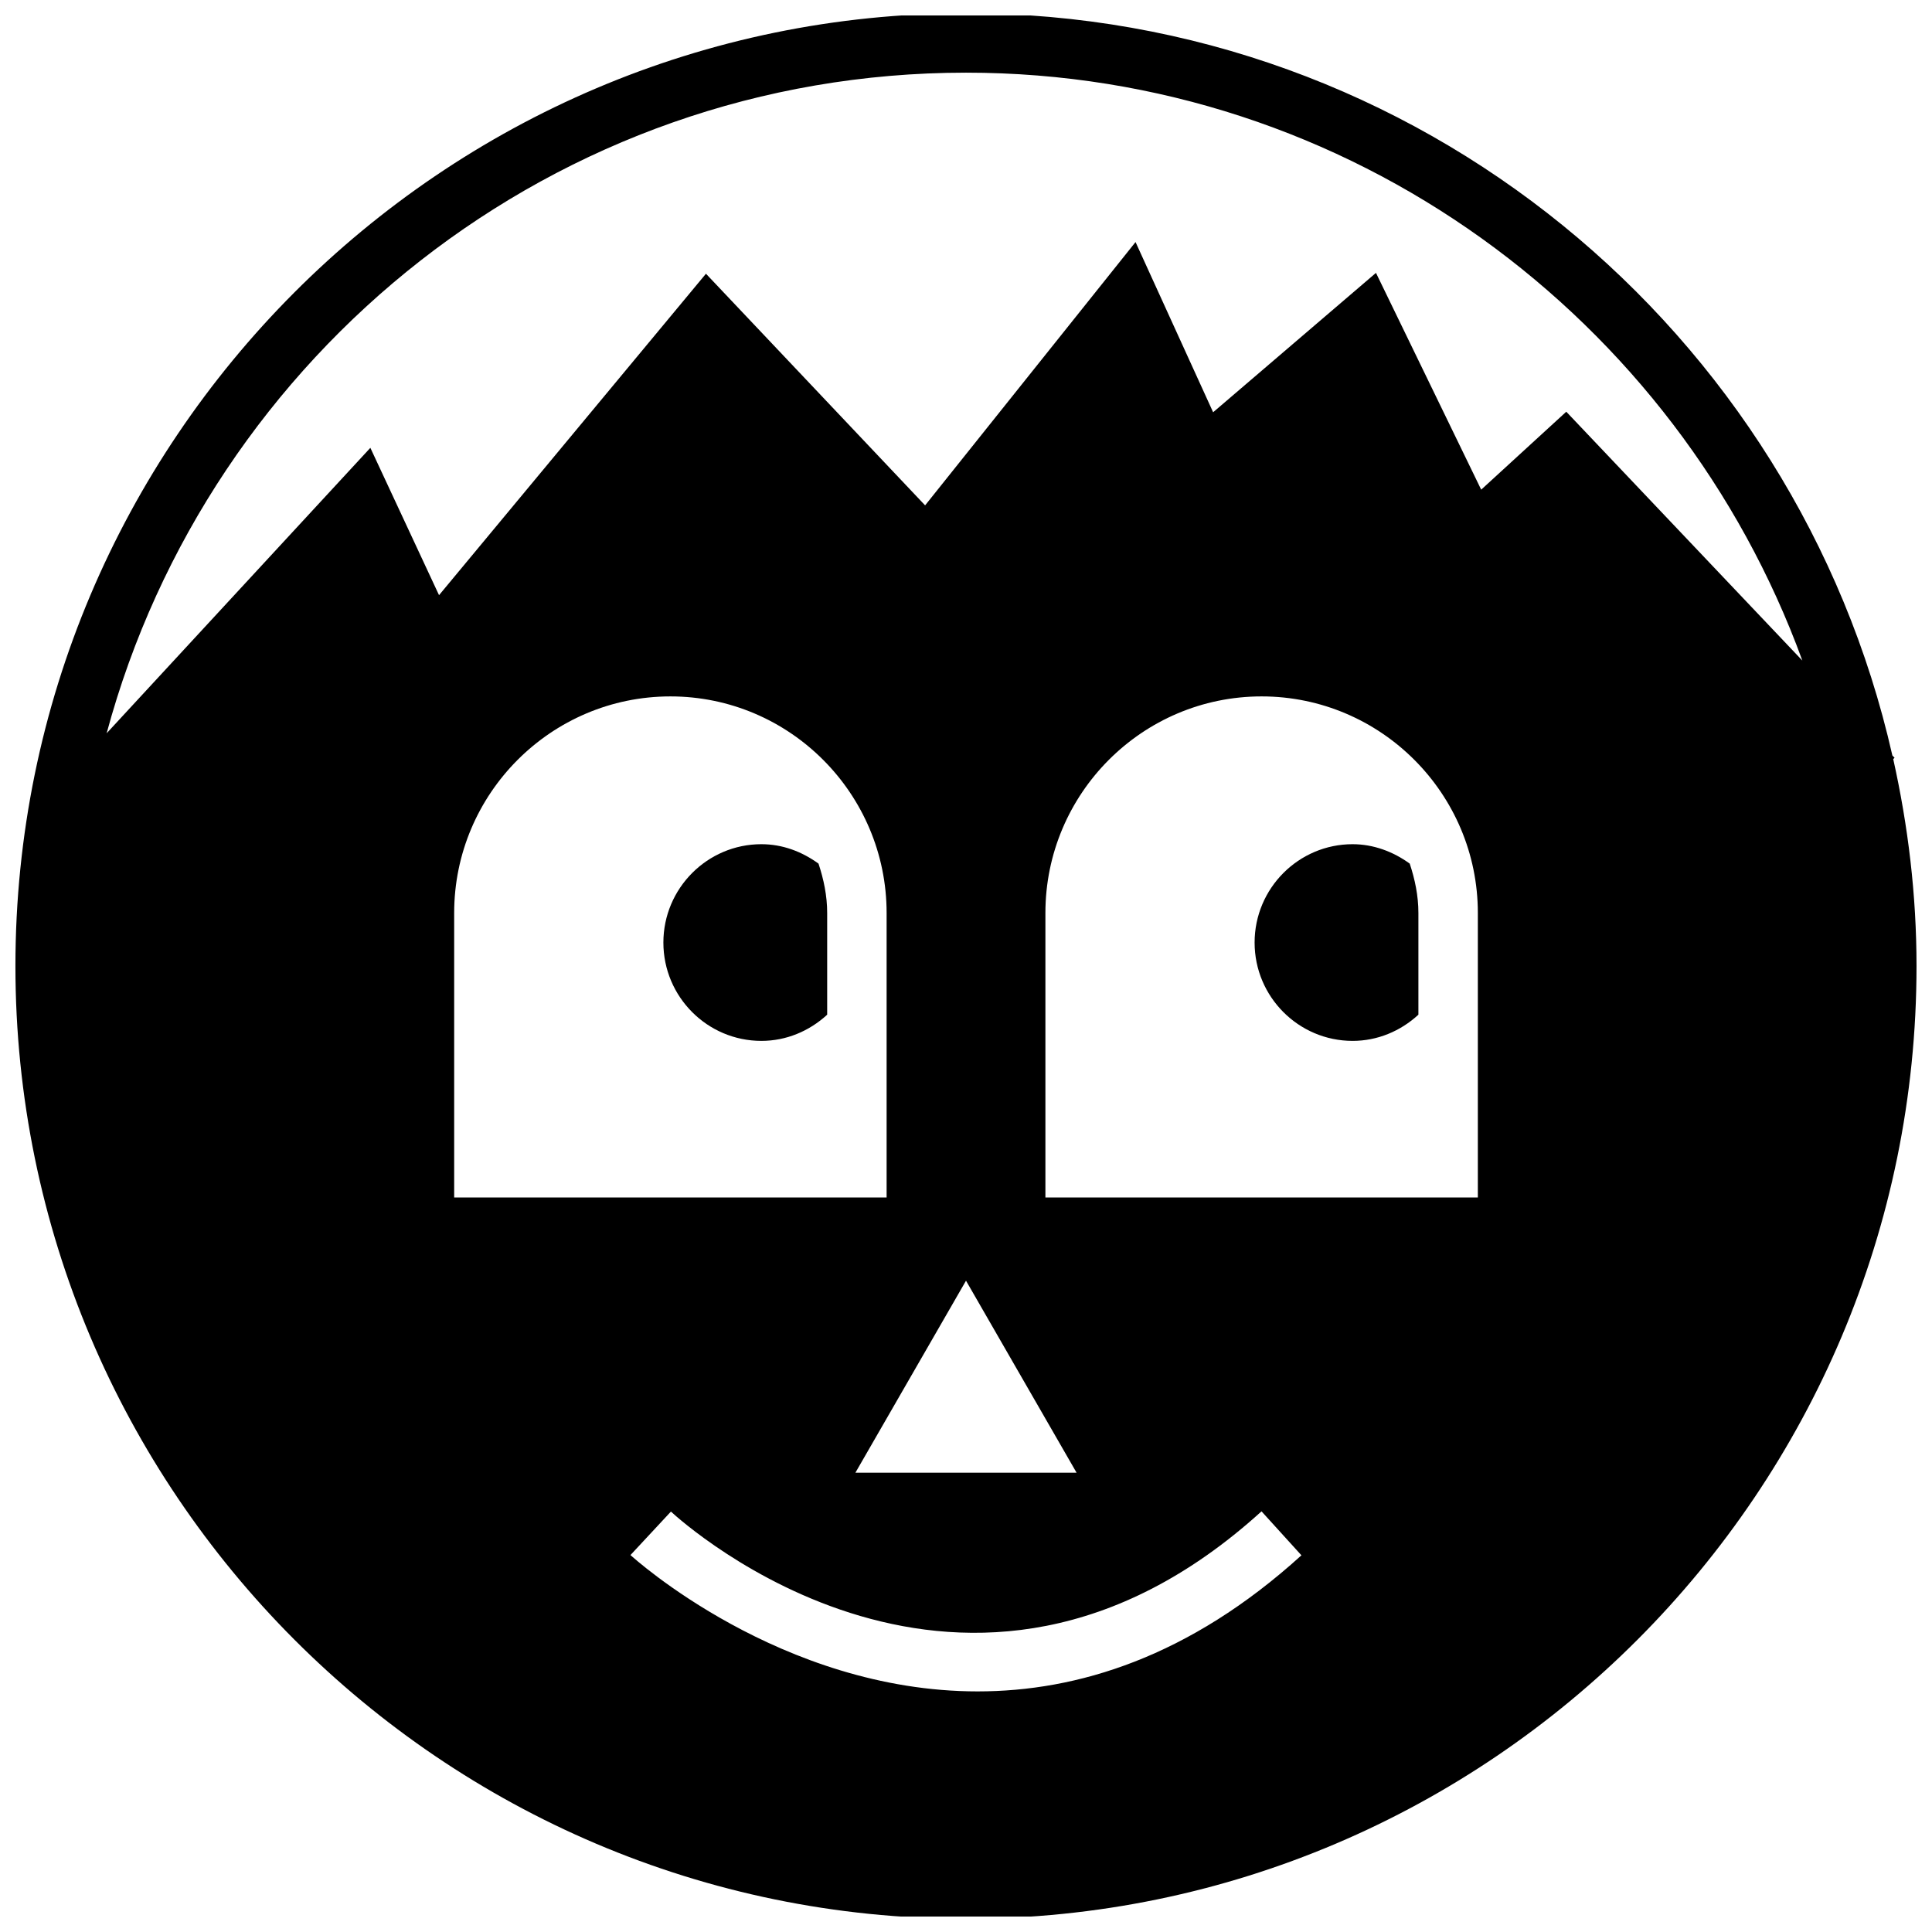 <?xml version="1.0" encoding="UTF-8"?>
<!-- Uploaded to: SVG Repo, www.svgrepo.com, Generator: SVG Repo Mixer Tools -->
<svg width="800px" height="800px" version="1.1" viewBox="144 144 512 512" xmlns="http://www.w3.org/2000/svg">
 <defs>
  <clipPath id="a">
   <path d="m148.09 148.09h503.81v503.81h-503.81z"/>
  </clipPath>
 </defs>
 <path d="m502.46 367.72c-14.328 0-25.977 11.699-25.977 26.07 0 14.375 11.652 26.055 25.977 26.055 6.551 0 12.676-2.566 17.43-6.941v-26.953c0-4.598-0.93-8.941-2.297-13.082-4.394-3.195-9.637-5.148-15.133-5.148z"/>
 <g clip-path="url(#a)">
  <path d="m646.08 344.82-0.582-0.613c-25.426-112.43-125.75-196.69-245.5-196.69-138.89 0-251.91 113.26-251.91 252.49s113.01 252.49 251.91 252.49c138.89-0.004 251.9-113.27 251.9-252.49 0-18.863-2.234-37.172-6.172-54.852zm-267.13 116.52h-114.59v-75.383c0-31.66 25.711-57.402 57.309-57.402s57.293 25.758 57.293 57.402v75.383zm21.051 22.059 29.301 50.883h-58.613zm3.102 108.84c-52.301 0-91.441-35.598-92.023-36.133l10.723-11.523c3.148 2.914 78.375 70.848 156.51-0.062l10.578 11.652c-29.773 27.043-59.449 36.066-85.789 36.066zm132.53-130.9h-114.59v-75.383c0-31.66 25.695-57.402 57.293-57.402s57.309 25.758 57.309 57.402v75.383zm23.445-208.23-22.547 20.656-27.883-57.449-43.156 36.938-20.562-45.105-55.766 69.777-58.078-61.387-70.738 85.188-18.199-39.047-69.887 75.648c27.156-100.68 118.82-175.07 227.74-175.07 101.83 0 188.55 65.07 221.64 155.8z"/>
 </g>
 <path d="m345.78 367.72c-14.328 0-25.977 11.699-25.977 26.07 0 14.375 11.652 26.055 25.977 26.055 6.551 0 12.676-2.566 17.43-6.941v-26.953c0-4.598-0.93-8.941-2.297-13.082-4.445-3.227-9.594-5.148-15.133-5.148z"/>
</svg>